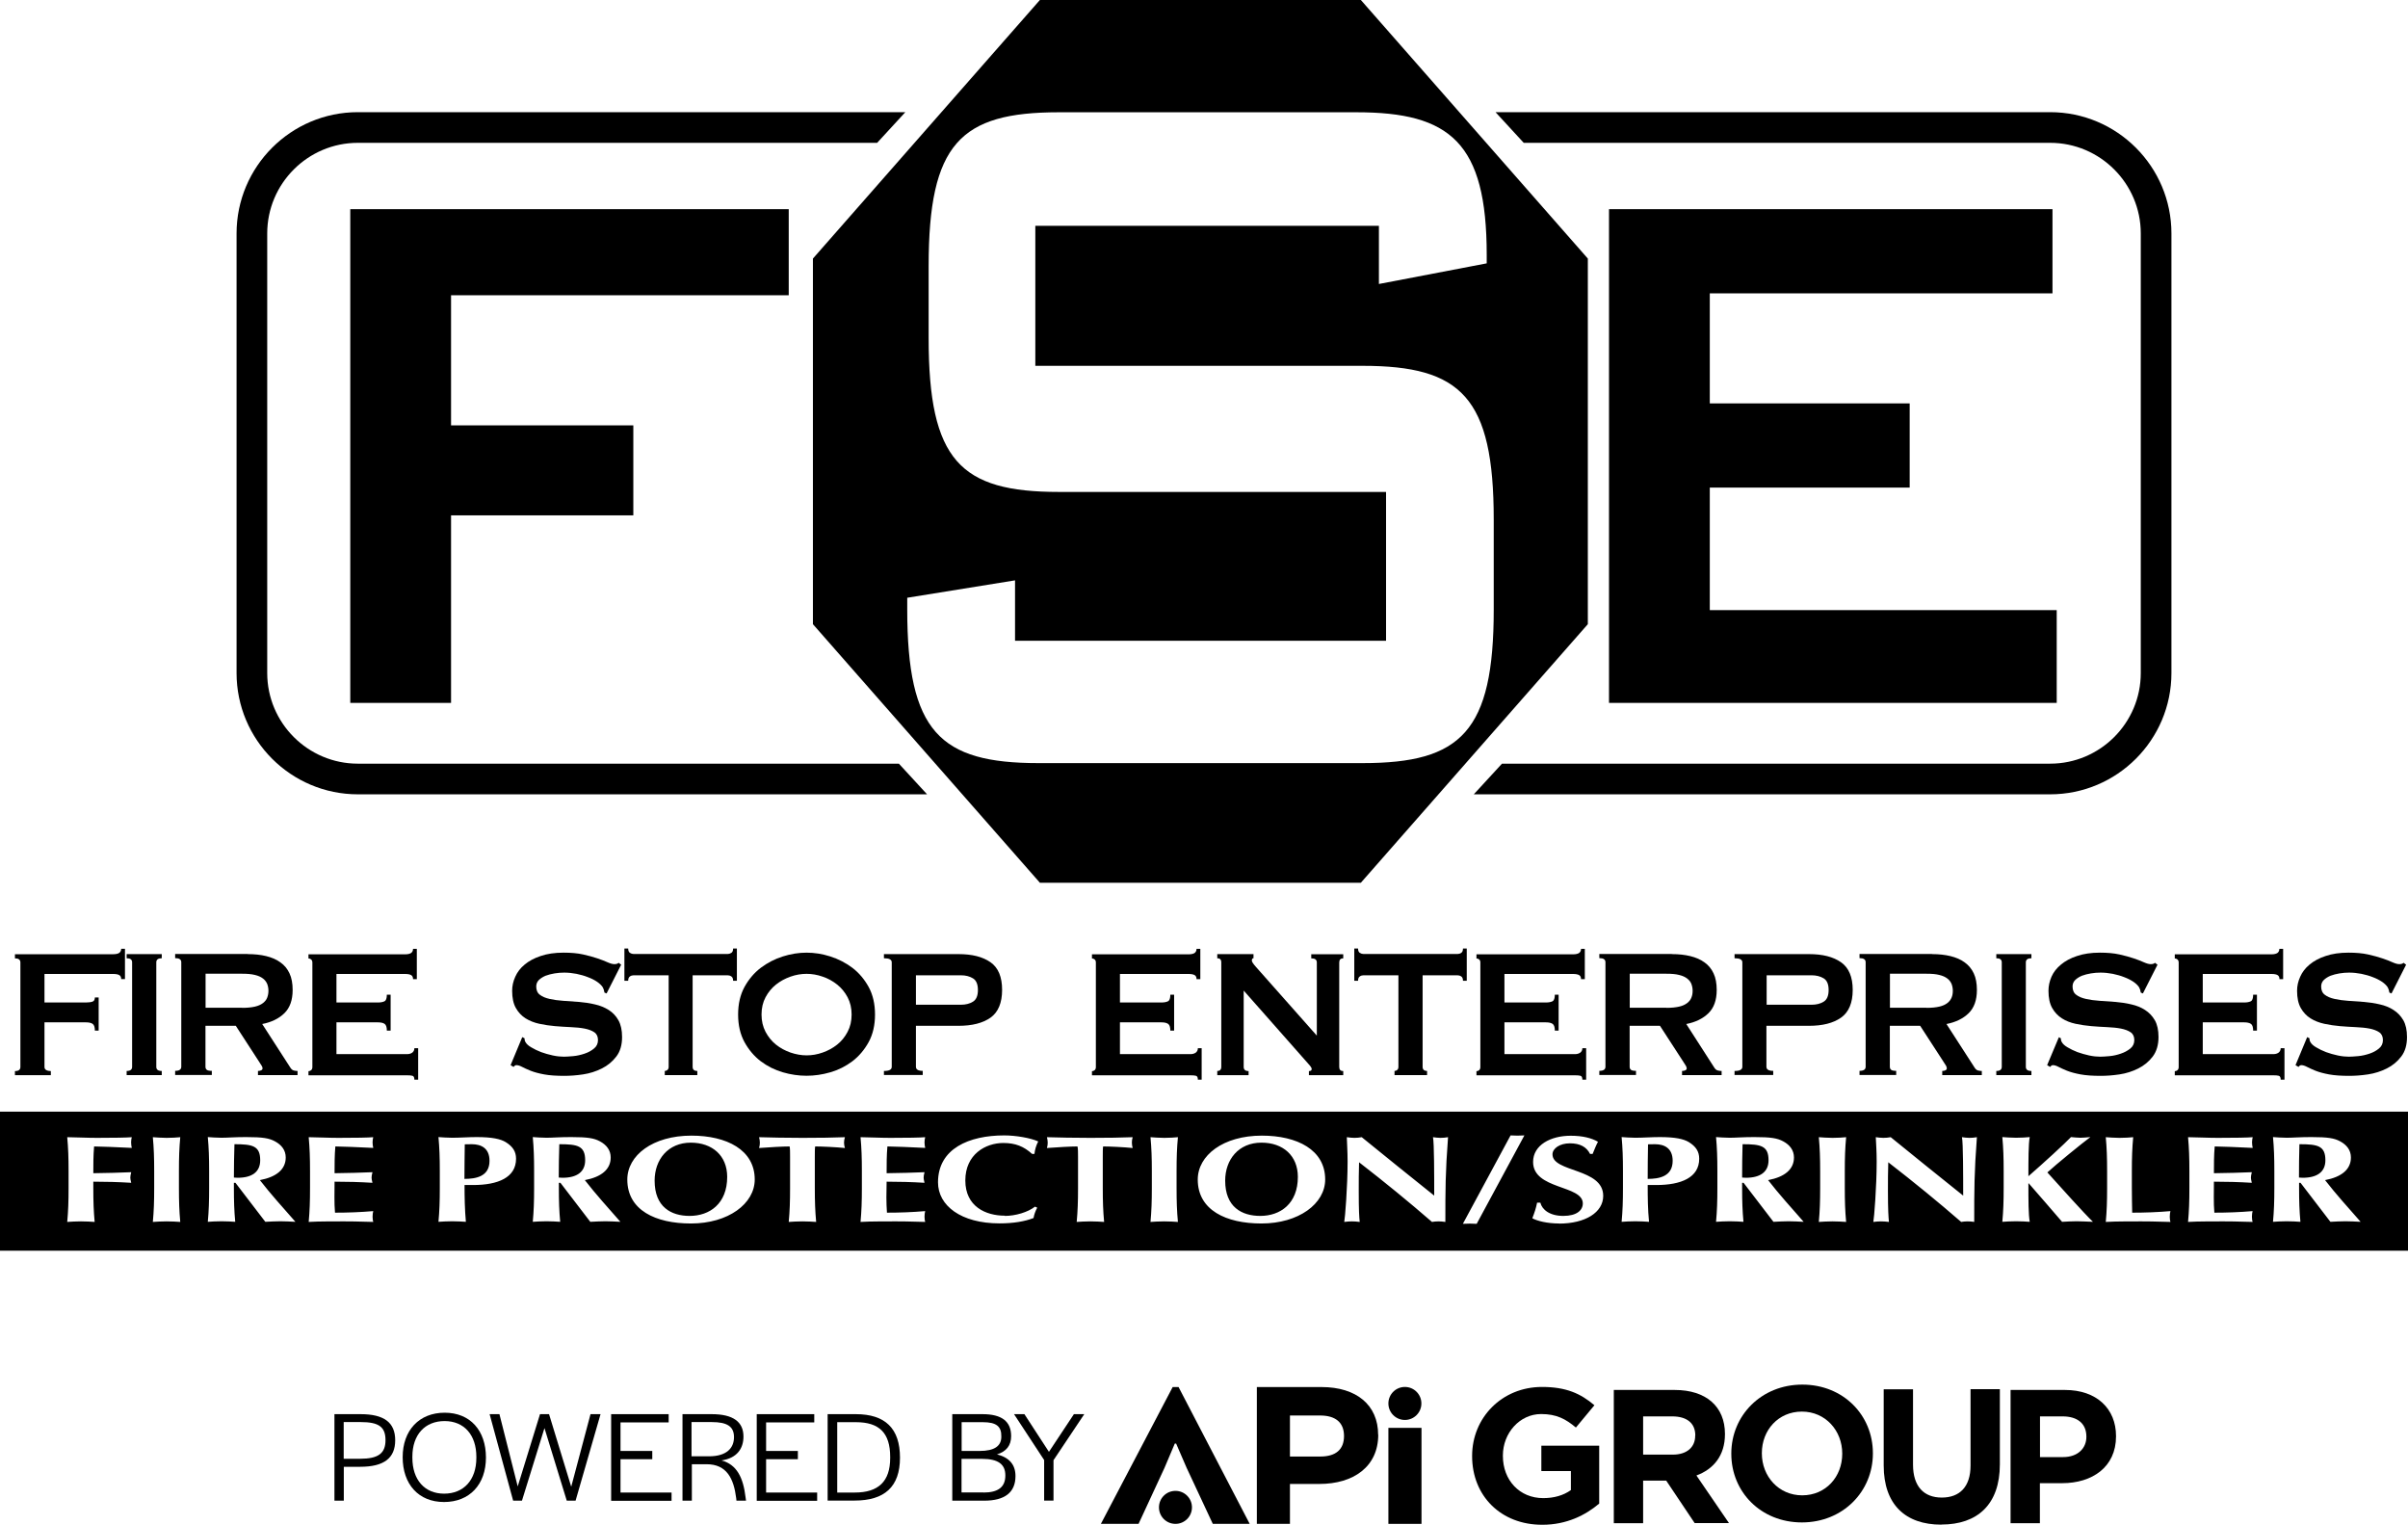 <svg data-name="Layer 1" xmlns="http://www.w3.org/2000/svg" version="1.1" viewBox="0 0 216 136.75" preserveAspectRatio="xMinYMin">
  <defs>
    <style>
      .cls-1, .cls-2 {
        fill: #000;
        stroke-width: 0px;
      }

      .cls-2 {
        fill-rule: evenodd;
      }
    </style>
  </defs>
  <g>
    <path class="cls-1" d="M32.1,68.49c-4.48,0-8.13-3.65-8.13-8.13V20.94c0-4.48,3.65-8.13,8.13-8.13h46.58l2.53-2.75h-49.11c-6,0-10.88,4.88-10.88,10.88v39.42c0,6,4.88,10.88,10.88,10.88h51.06l-2.53-2.75h-48.53ZM32.1,68.49"/>
    <path class="cls-1" d="M183.9,10.06h-49.75l2.53,2.75h47.22c4.48,0,8.13,3.65,8.13,8.13v39.42c0,4.48-3.65,8.13-8.13,8.13h-49.17l-2.53,2.75h51.7c6,0,10.88-4.88,10.88-10.88V20.94c0-6-4.88-10.88-10.88-10.88"/>
    <path class="cls-1" d="M31.42,18.76h39.33v7.72h-30.29v11.67h16.35v8.07h-16.35v16.82h-9.04V18.76ZM31.42,18.76"/>
    <path class="cls-2" d="M122.07,0h-28.79l-20.36,23.19v32.79l20.36,23.19h28.79l20.36-23.19V23.19L122.07,0ZM133.99,54.64c0,10.98-2.92,13.8-11.76,13.8h-29.09c-8.85,0-11.76-2.83-11.76-13.8v-1.03l9.67-1.56v5.42h33.28v-13.35h-29.36c-8.84,0-11.67-2.83-11.67-13.8v-6.45c0-10.98,2.83-13.8,11.67-13.8h26.72c8.39,0,11.67,2.72,11.67,12.79v.76l-9.67,1.85v-5.22h-30.82v12.56h29.36c8.85,0,11.76,2.83,11.76,13.8v8.03Z"/>
    <path class="cls-1" d="M144.33,18.76h39.78v7.55h-30.74v9.87h17.93v7.55h-17.93v10.99h31.12v8.32h-40.16V18.76ZM144.33,18.76"/>
    <path class="cls-1" d="M10.87,87.8c0-.15-.05-.27-.16-.34-.11-.07-.29-.11-.56-.11H3.99v2.56h3.72c.25,0,.45-.03.59-.08.14-.05.21-.18.21-.37h.34v2.97h-.34c0-.32-.07-.52-.21-.61-.14-.09-.33-.13-.59-.13h-3.72v4c0,.12.05.22.16.28s.25.09.41.09v.37H1.34v-.37c.33,0,.49-.12.49-.37v-9.37c0-.25-.17-.37-.49-.37v-.37h8.81c.27,0,.45-.05.56-.13.11-.09.16-.21.16-.36h.34v2.72h-.34ZM10.87,87.8"/>
    <path class="cls-1" d="M11.36,96.05c.33,0,.49-.12.49-.37v-9.37c0-.25-.16-.37-.49-.37v-.37h3.15v.37c-.33,0-.49.12-.49.37v9.37c0,.25.16.37.49.37v.37h-3.15v-.37ZM11.36,96.05"/>
    <path class="cls-1" d="M21.73,90.39c.46,0,.84-.04,1.14-.11.3-.07.54-.18.72-.32.18-.14.31-.3.38-.49.07-.19.11-.39.11-.61s-.04-.42-.11-.61c-.08-.19-.2-.35-.38-.49-.18-.14-.42-.25-.72-.32-.31-.08-.69-.11-1.14-.11h-3.29v3.05h3.29ZM22.23,85.57c.61,0,1.16.06,1.65.18.49.12.92.3,1.27.56.36.25.63.58.82.99.19.4.28.9.28,1.49,0,.91-.25,1.6-.74,2.08-.49.48-1.16.81-1.99.97l2.53,3.92c.09.14.19.22.31.25.12.03.23.04.33.04v.37h-3.55v-.37c.11,0,.21-.02.29-.06.08-.04.12-.1.12-.17s-.02-.15-.08-.24c-.05-.09-.13-.21-.23-.36l-2.09-3.22h-2.72v3.67c0,.12.04.22.12.28s.23.09.45.09v.37h-3.29v-.37c.37,0,.55-.12.55-.37v-9.37c0-.25-.18-.37-.55-.37v-.37h6.5ZM22.23,85.57"/>
    <path class="cls-1" d="M37.05,87.8c0-.15-.05-.27-.16-.34-.11-.07-.29-.11-.56-.11h-6.15v2.56h3.72c.25,0,.45-.04.59-.11.14-.07.21-.27.21-.59h.34v3.22h-.34c0-.32-.07-.52-.21-.61-.14-.09-.34-.13-.59-.13h-3.72v2.85h6.34c.19,0,.35-.05.47-.14.12-.1.18-.23.18-.39h.34v2.82h-.34c0-.21-.06-.32-.18-.35-.12-.03-.28-.04-.47-.04h-8.85v-.37c.09,0,.17-.03.24-.09.07-.06.11-.15.11-.28v-9.37c0-.12-.04-.22-.11-.28-.07-.06-.15-.09-.24-.09v-.37h8.66c.27,0,.45-.05.56-.13.11-.09.16-.21.16-.36h.34v2.72h-.34ZM37.05,87.8"/>
    <path class="cls-1" d="M46.86,93.02l.19.1c0,.12.02.23.08.33.09.17.26.33.52.48.26.16.56.3.89.43.33.12.68.22,1.05.3.37.08.7.11.99.11.21,0,.49-.02.84-.05.34-.03.68-.11,1.01-.22.33-.11.61-.26.85-.46.24-.19.36-.45.36-.76s-.11-.55-.33-.7c-.22-.15-.51-.26-.87-.33-.36-.07-.77-.11-1.23-.13-.46-.02-.94-.05-1.42-.09-.48-.04-.95-.11-1.41-.21s-.87-.26-1.24-.49c-.36-.23-.65-.54-.87-.93-.22-.39-.33-.9-.33-1.54,0-.43.09-.84.28-1.26.18-.41.46-.78.84-1.09.38-.32.86-.58,1.44-.77.58-.2,1.26-.3,2.05-.3.67,0,1.25.05,1.75.16.5.11.92.23,1.28.35.36.12.66.24.91.35.25.11.45.17.62.17.18,0,.3-.04.38-.12l.23.17-1.31,2.58-.19-.08c-.03-.19-.08-.35-.15-.47-.1-.16-.27-.33-.5-.49-.23-.16-.51-.3-.83-.42-.32-.13-.66-.22-1.03-.3-.37-.07-.73-.11-1.1-.11-.28,0-.57.02-.86.07-.3.05-.57.12-.81.21-.24.1-.44.23-.6.38-.16.16-.24.35-.24.59,0,.33.11.58.33.74.22.17.51.29.87.37.36.08.77.14,1.23.17.46.03.93.06,1.42.1.48.04.95.11,1.41.22.46.1.87.27,1.24.5.36.23.65.53.87.92.22.39.33.89.33,1.51,0,.71-.17,1.3-.52,1.75-.35.46-.78.81-1.3,1.07-.52.26-1.08.44-1.68.53-.6.09-1.16.13-1.68.13-.72,0-1.33-.04-1.81-.13-.49-.09-.89-.2-1.22-.33-.32-.13-.58-.25-.77-.35-.19-.1-.36-.15-.5-.15-.09,0-.17.05-.25.16l-.27-.16,1.04-2.5ZM46.86,93.02"/>
    <path class="cls-1" d="M62.55,96.05v.37h-2.92v-.37c.09,0,.17-.03.24-.09.07-.06.11-.15.11-.28v-8.21h-3.14c-.11,0-.23.03-.33.1-.11.07-.16.2-.16.39h-.34v-2.89h.34c0,.19.05.32.16.39s.22.1.33.1h8.43c.11,0,.22-.03.33-.1.11-.07.16-.2.16-.39h.34v2.89h-.34c0-.19-.05-.32-.16-.39-.11-.07-.22-.1-.33-.1h-3.14v8.21c0,.25.14.37.42.37"/>
    <path class="cls-1" d="M70.91,87.59c-.48.17-.91.4-1.3.71-.39.31-.7.69-.94,1.14-.24.45-.36.97-.36,1.55s.12,1.09.36,1.55c.24.45.55.84.94,1.15.39.31.82.54,1.3.71.48.16.96.25,1.44.25s.96-.08,1.44-.25c.48-.17.91-.4,1.3-.71.39-.31.7-.69.94-1.15.24-.45.36-.97.36-1.55s-.12-1.09-.36-1.55c-.24-.45-.55-.83-.94-1.14-.39-.31-.82-.55-1.3-.71-.48-.17-.96-.25-1.44-.25s-.96.08-1.44.25M74.48,85.78c.72.23,1.38.57,1.98,1.02.59.45,1.08,1.03,1.46,1.72.38.7.57,1.52.57,2.47s-.19,1.77-.57,2.47c-.38.69-.87,1.27-1.46,1.72-.6.45-1.25.78-1.98.99-.72.21-1.43.31-2.13.31s-1.41-.1-2.13-.31c-.72-.21-1.38-.54-1.98-.99-.59-.45-1.08-1.03-1.46-1.72-.38-.7-.57-1.52-.57-2.47s.19-1.77.57-2.47c.38-.69.87-1.27,1.46-1.72.6-.45,1.25-.79,1.98-1.02.72-.23,1.43-.34,2.13-.34s1.41.11,2.13.34"/>
    <path class="cls-1" d="M86.2,90.11c.42,0,.78-.09,1.07-.27.3-.18.45-.53.45-1.05s-.15-.87-.45-1.05c-.3-.18-.65-.27-1.07-.27h-4.04v2.64h4.04ZM79.29,96.42v-.37c.47,0,.7-.12.7-.37v-9.37c0-.25-.23-.37-.7-.37v-.37h6.69c1.22,0,2.17.24,2.87.73.7.49,1.04,1.32,1.04,2.48s-.35,2-1.04,2.49c-.7.49-1.65.73-2.87.73h-3.82v3.67c0,.25.2.37.61.37v.37h-3.48ZM79.29,96.42"/>
    <path class="cls-1" d="M107.33,87.8c0-.15-.05-.27-.16-.34-.11-.07-.3-.11-.56-.11h-6.15v2.56h3.72c.25,0,.45-.04.59-.11.14-.07.21-.27.21-.59h.34v3.22h-.34c0-.32-.07-.52-.21-.61-.14-.09-.33-.13-.59-.13h-3.72v2.85h6.34c.19,0,.34-.05.47-.14.12-.1.18-.23.18-.39h.34v2.82h-.34c0-.21-.06-.32-.18-.35-.12-.03-.28-.04-.47-.04h-8.85v-.37c.09,0,.17-.03.24-.09.07-.06.11-.15.11-.28v-9.37c0-.12-.03-.22-.11-.28-.07-.06-.15-.09-.24-.09v-.37h8.66c.27,0,.45-.05.56-.13.11-.09.16-.21.16-.36h.34v2.72h-.34ZM107.33,87.8"/>
    <path class="cls-1" d="M109.19,96.05c.24,0,.36-.12.36-.37v-9.37c0-.25-.12-.37-.36-.37v-.37h3.25v.37c-.1,0-.15.07-.15.21,0,.11.13.3.38.58l5.45,6.15v-6.56c0-.25-.16-.37-.5-.37v-.37h2.87v.37c-.24,0-.36.12-.36.37v9.37c0,.25.12.37.36.37v.37h-3.08v-.37c.17,0,.25-.06.25-.19,0-.09-.1-.25-.31-.47l-5.79-6.56v6.85c0,.25.15.37.44.37v.37h-2.81v-.37ZM109.19,96.05"/>
    <path class="cls-1" d="M128.01,96.05v.37h-2.92v-.37c.09,0,.17-.03.24-.09.07-.06.11-.15.11-.28v-8.21h-3.13c-.12,0-.23.03-.33.1-.11.07-.16.2-.16.39h-.34v-2.89h.34c0,.19.05.32.16.39.11.07.22.1.33.1h8.43c.11,0,.23-.03.33-.1.11-.07.16-.2.16-.39h.34v2.89h-.34c0-.19-.05-.32-.16-.39-.11-.07-.22-.1-.33-.1h-3.13v8.21c0,.25.14.37.42.37"/>
    <path class="cls-1" d="M141.82,87.8c0-.15-.05-.27-.16-.34-.11-.07-.3-.11-.56-.11h-6.15v2.56h3.72c.25,0,.45-.04.59-.11.14-.07.21-.27.21-.59h.34v3.22h-.34c0-.32-.07-.52-.21-.61-.14-.09-.33-.13-.59-.13h-3.72v2.85h6.34c.19,0,.34-.05.47-.14.12-.1.18-.23.18-.39h.34v2.82h-.34c0-.21-.06-.32-.18-.35-.12-.03-.28-.04-.47-.04h-8.85v-.37c.09,0,.17-.03.24-.09.07-.06.11-.15.11-.28v-9.37c0-.12-.03-.22-.11-.28-.07-.06-.15-.09-.24-.09v-.37h8.66c.27,0,.45-.05.56-.13.11-.09.16-.21.16-.36h.34v2.72h-.34ZM141.82,87.8"/>
    <path class="cls-1" d="M149.48,90.39c.46,0,.84-.04,1.14-.11.31-.07.54-.18.72-.32.18-.14.31-.3.38-.49.08-.19.11-.39.11-.61s-.04-.42-.11-.61c-.07-.19-.2-.35-.38-.49-.18-.14-.42-.25-.72-.32-.3-.08-.68-.11-1.14-.11h-3.29v3.05h3.29ZM149.97,85.57c.61,0,1.16.06,1.65.18.49.12.92.3,1.27.56.36.25.63.58.82.99.19.4.28.9.28,1.49,0,.91-.25,1.6-.74,2.08-.49.48-1.16.81-1.99.97l2.52,3.92c.09.14.19.22.32.25.12.03.23.04.33.04v.37h-3.55v-.37c.12,0,.21-.02.3-.06.08-.04.12-.1.12-.17s-.03-.15-.08-.24c-.05-.09-.13-.21-.23-.36l-2.09-3.22h-2.72v3.67c0,.12.04.22.12.28.08.06.23.09.45.09v.37h-3.29v-.37c.37,0,.55-.12.55-.37v-9.37c0-.25-.18-.37-.55-.37v-.37h6.5ZM149.97,85.57"/>
    <path class="cls-1" d="M162.51,90.11c.42,0,.78-.09,1.07-.27.3-.18.45-.53.45-1.05s-.15-.87-.45-1.05c-.3-.18-.66-.27-1.07-.27h-4.04v2.64h4.04ZM155.59,96.42v-.37c.47,0,.7-.12.7-.37v-9.37c0-.25-.23-.37-.7-.37v-.37h6.68c1.22,0,2.17.24,2.87.73.7.49,1.05,1.32,1.05,2.48s-.35,2-1.05,2.49c-.7.49-1.65.73-2.87.73h-3.82v3.67c0,.25.2.37.61.37v.37h-3.48ZM155.59,96.42"/>
    <path class="cls-1" d="M172.82,90.39c.46,0,.84-.04,1.14-.11.3-.07.54-.18.72-.32.18-.14.3-.3.38-.49.08-.19.11-.39.11-.61s-.04-.42-.11-.61c-.08-.19-.2-.35-.38-.49-.18-.14-.42-.25-.72-.32-.3-.08-.68-.11-1.14-.11h-3.29v3.05h3.29ZM173.31,85.57c.61,0,1.16.06,1.65.18.49.12.92.3,1.27.56.35.25.63.58.82.99.19.4.28.9.28,1.49,0,.91-.25,1.6-.74,2.08-.49.48-1.16.81-1.99.97l2.53,3.92c.09.14.19.22.31.25.12.03.23.04.33.04v.37h-3.55v-.37c.11,0,.21-.02.29-.06.08-.04.12-.1.12-.17s-.02-.15-.07-.24c-.05-.09-.13-.21-.23-.36l-2.09-3.22h-2.72v3.67c0,.12.04.22.12.28s.23.09.45.09v.37h-3.29v-.37c.37,0,.55-.12.55-.37v-9.37c0-.25-.18-.37-.55-.37v-.37h6.5ZM173.31,85.57"/>
    <path class="cls-1" d="M179.07,96.05c.33,0,.49-.12.49-.37v-9.37c0-.25-.16-.37-.49-.37v-.37h3.15v.37c-.33,0-.5.12-.5.37v9.37c0,.25.16.37.5.37v.37h-3.15v-.37ZM179.07,96.05"/>
    <path class="cls-1" d="M184.67,93.02l.19.1c0,.12.02.23.08.33.09.17.26.33.52.48.26.16.56.3.89.43.34.12.69.22,1.05.3.37.08.7.11.99.11.21,0,.49-.02.84-.05.34-.03.68-.11,1-.22.33-.11.61-.26.86-.46.24-.19.36-.45.36-.76s-.11-.55-.33-.7c-.22-.15-.51-.26-.87-.33-.36-.07-.77-.11-1.23-.13-.46-.02-.94-.05-1.42-.09-.48-.04-.95-.11-1.42-.21-.46-.1-.87-.26-1.23-.49-.36-.23-.65-.54-.87-.93-.22-.39-.33-.9-.33-1.54,0-.43.09-.84.27-1.26.18-.41.47-.78.85-1.09.38-.32.86-.58,1.44-.77.58-.2,1.27-.3,2.05-.3.67,0,1.25.05,1.75.16.5.11.92.23,1.28.35.36.12.67.24.91.35.25.11.45.17.62.17.18,0,.31-.04.38-.12l.23.17-1.31,2.58-.19-.08c-.03-.19-.08-.35-.15-.47-.1-.16-.27-.33-.5-.49-.24-.16-.51-.3-.83-.42-.32-.13-.66-.22-1.03-.3-.37-.07-.73-.11-1.1-.11-.28,0-.57.02-.86.07-.3.05-.57.12-.81.21-.24.1-.44.23-.6.38-.16.16-.24.35-.24.59,0,.33.11.58.33.74.22.17.51.29.87.37.36.08.77.14,1.24.17.46.03.93.06,1.42.1.48.04.95.11,1.41.22.46.1.88.27,1.23.5.36.23.65.53.88.92.22.39.33.89.33,1.51,0,.71-.18,1.3-.52,1.75-.35.46-.78.81-1.3,1.07-.52.26-1.08.44-1.68.53-.6.09-1.16.13-1.68.13-.72,0-1.33-.04-1.81-.13-.49-.09-.89-.2-1.22-.33-.32-.13-.58-.25-.77-.35-.19-.1-.35-.15-.49-.15-.09,0-.17.05-.25.16l-.27-.16,1.05-2.5ZM184.67,93.02"/>
    <path class="cls-1" d="M204.47,87.8c0-.15-.05-.27-.16-.34-.11-.07-.29-.11-.56-.11h-6.16v2.56h3.72c.25,0,.45-.04.59-.11.14-.07.21-.27.21-.59h.34v3.22h-.34c0-.32-.07-.52-.21-.61-.14-.09-.34-.13-.59-.13h-3.72v2.85h6.34c.19,0,.35-.05.47-.14.12-.1.18-.23.18-.39h.34v2.82h-.34c0-.21-.06-.32-.18-.35-.12-.03-.27-.04-.47-.04h-8.85v-.37c.09,0,.17-.03.24-.09.07-.06.11-.15.11-.28v-9.37c0-.12-.04-.22-.11-.28-.07-.06-.15-.09-.24-.09v-.37h8.66c.27,0,.45-.05.56-.13.11-.09.16-.21.16-.36h.34v2.72h-.34ZM204.47,87.8"/>
    <path class="cls-1" d="M206.97,93.02l.19.1c0,.12.02.23.08.33.09.17.26.33.52.48.26.16.56.3.89.43.33.12.68.22,1.05.3.37.08.7.11.99.11.21,0,.49-.02.84-.05.34-.03.68-.11,1.01-.22.33-.11.61-.26.85-.46.24-.19.36-.45.36-.76s-.11-.55-.33-.7c-.22-.15-.51-.26-.87-.33-.36-.07-.77-.11-1.23-.13-.46-.02-.94-.05-1.42-.09-.48-.04-.95-.11-1.41-.21-.46-.1-.87-.26-1.24-.49-.36-.23-.65-.54-.87-.93-.22-.39-.33-.9-.33-1.54,0-.43.09-.84.28-1.26.18-.41.46-.78.84-1.09.38-.32.86-.58,1.44-.77.58-.2,1.26-.3,2.05-.3.67,0,1.25.05,1.75.16.5.11.92.23,1.28.35.36.12.67.24.91.35.25.11.45.17.62.17.18,0,.3-.04.38-.12l.23.17-1.31,2.58-.19-.08c-.03-.19-.08-.35-.15-.47-.1-.16-.27-.33-.5-.49-.24-.16-.51-.3-.83-.42-.32-.13-.66-.22-1.03-.3-.37-.07-.73-.11-1.1-.11-.28,0-.57.02-.86.07-.3.05-.57.12-.81.21-.24.1-.44.23-.6.38-.16.16-.24.35-.24.59,0,.33.11.58.33.74.22.17.51.29.87.37.36.08.77.14,1.23.17.46.03.94.06,1.42.1.48.04.95.11,1.41.22.46.1.88.27,1.23.5.36.23.65.53.88.92.22.39.33.89.33,1.51,0,.71-.17,1.3-.52,1.75-.35.46-.78.81-1.3,1.07-.52.26-1.08.44-1.68.53-.6.09-1.16.13-1.68.13-.72,0-1.33-.04-1.81-.13-.49-.09-.89-.2-1.22-.33-.32-.13-.58-.25-.77-.35-.19-.1-.36-.15-.5-.15-.09,0-.17.05-.25.16l-.27-.16,1.04-2.5ZM206.97,93.02"/>
    <g>
      <path class="cls-1" d="M42.32,102.62c-.24,0-.46,0-.63.01-.01,1.04-.03,2.07-.03,3.1,1.01,0,2.25-.2,2.25-1.62,0-1.12-.73-1.49-1.59-1.49Z"/>
      <path class="cls-1" d="M61.97,102.48c-2.05,0-3.25,1.52-3.25,3.41,0,2.35,1.47,3.16,3.14,3.16,1.8,0,3.37-1.1,3.37-3.5,0-1.9-1.33-3.07-3.27-3.07Z"/>
      <path class="cls-1" d="M50.17,102.62c-.03,1-.05,1.99-.05,2.99.12.01.23.02.33.02,1.32,0,2.04-.54,2.04-1.57,0-1.3-.69-1.44-2.32-1.44Z"/>
      <path class="cls-1" d="M148.46,102.62c-.24,0-.46,0-.63.01-.02,1.04-.03,2.07-.03,3.1,1,0,2.24-.2,2.24-1.62,0-1.12-.73-1.49-1.58-1.49Z"/>
      <path class="cls-1" d="M113.15,102.48c-2.05,0-3.25,1.52-3.25,3.41,0,2.35,1.47,3.16,3.15,3.16,1.8,0,3.37-1.1,3.37-3.5,0-1.9-1.33-3.07-3.26-3.07Z"/>
      <path class="cls-1" d="M156.31,102.62c-.03,1-.04,1.99-.04,2.99.12.01.22.02.33.02,1.32,0,2.04-.54,2.04-1.57,0-1.3-.69-1.44-2.32-1.44Z"/>
      <path class="cls-1" d="M206.26,102.62c-.03,1-.04,1.99-.04,2.99.12.01.22.02.33.02,1.32,0,2.04-.54,2.04-1.57,0-1.3-.69-1.44-2.32-1.44Z"/>
      <path class="cls-1" d="M21.03,102.62c-.03,1-.05,1.99-.05,2.99.12.01.23.02.33.02,1.32,0,2.03-.54,2.03-1.57,0-1.3-.69-1.44-2.32-1.44Z"/>
      <path class="cls-1" d="M0,99.7v12.47h216v-12.47H0ZM11.82,102.95c-1.14-.06-2.93-.13-3.38-.13-.07.81-.07,1.6-.07,2.4,1.3-.02,2.26-.04,3.4-.09-.06.25-.08.35-.08.5,0,.12.03.22.08.45-1.14-.07-2.26-.1-3.4-.1v.56c0,1.23.03,2.08.12,3.05-.33-.02-.73-.05-1.23-.05s-.9.03-1.23.05c.09-.97.12-1.82.12-3.05v-1.5c0-1.23-.03-2.08-.12-3.05.88.01,1.78.06,2.66.06,1.47,0,2.73-.02,3.13-.06-.03.13-.06.27-.06.46,0,.23.03.33.06.49ZM16.17,109.59c-.33-.02-.73-.05-1.23-.05s-.9.03-1.23.05c.09-.97.12-1.82.12-3.05v-1.5c0-1.23-.03-2.08-.12-3.05.33.02.74.06,1.23.06s.9-.03,1.23-.06c-.09.97-.12,1.82-.12,3.05v1.5c0,1.23.03,2.08.12,3.05ZM25.16,109.53c-.45,0-.91.03-1.36.05l-2.68-3.5h-.14v.45c0,1.23.03,2.08.12,3.05-.33-.02-.73-.05-1.23-.05s-.9.03-1.23.05c.09-.97.12-1.82.12-3.05v-1.5c0-1.23-.03-2.08-.12-3.05.33.02.73.06,1.23.06.54,0,1.18-.06,2.2-.06,1.51,0,2.07.1,2.59.38.6.32.97.8.97,1.45,0,1.07-.84,1.75-2.32,2.03.96,1.24,2.1,2.5,3.19,3.74-.45-.02-.9-.05-1.35-.05ZM33.46,102.95c-1.14-.06-2.93-.13-3.38-.13-.07.81-.07,1.6-.07,2.4,1.3-.02,2.26-.04,3.4-.09-.06.25-.08.35-.08.5,0,.12.03.22.08.45-1.14-.07-2.26-.1-3.4-.1,0,.46-.01.93-.01,1.41s.01.93.05,1.37c1.12,0,2.28-.04,3.43-.14-.03.15-.06.26-.06.5s.03.34.06.47c-.54,0-1.24-.05-2.62-.05-2.44,0-2.84.03-3.17.05.09-.97.12-1.82.12-3.05v-1.5c0-1.23-.03-2.08-.12-3.05.88.01,1.78.06,2.66.06,1.47,0,2.72-.02,3.13-.06-.03.13-.06.27-.06.46,0,.23.03.33.06.49ZM42.43,106.28h-.76c0,1.1.02,2.2.12,3.3-.33-.02-.73-.05-1.23-.05s-.9.03-1.23.05c.09-.97.12-1.82.12-3.05v-1.5c0-1.23-.03-2.08-.12-3.05.33.02.74.06,1.23.06.69,0,1.47-.06,2.19-.06,1.41,0,2.14.17,2.61.45.63.39.93.84.93,1.49,0,1.69-1.62,2.36-3.85,2.36ZM54.31,109.53c-.45,0-.91.03-1.36.05l-2.68-3.5h-.14v.45c0,1.23.03,2.08.12,3.05-.33-.02-.73-.05-1.23-.05s-.9.03-1.23.05c.09-.97.12-1.82.12-3.05v-1.5c0-1.23-.03-2.08-.12-3.05.33.02.73.06,1.23.06.54,0,1.18-.06,2.2-.06,1.51,0,2.07.1,2.59.38.6.32.97.8.97,1.45,0,1.07-.84,1.75-2.32,2.03.96,1.24,2.1,2.5,3.19,3.74-.45-.02-.9-.05-1.35-.05ZM61.97,109.73c-3.16,0-5.7-1.19-5.7-3.94,0-2.17,2.28-3.94,5.75-3.94,3.17,0,5.68,1.28,5.68,3.93,0,2.18-2.38,3.95-5.72,3.95ZM75.79,102.96c-.81-.08-2.07-.14-2.67-.14-.03.15-.03.55-.03.97v2.75c0,1.23.03,2.08.12,3.05-.33-.02-.73-.05-1.23-.05s-.9.03-1.23.05c.09-.97.12-1.82.12-3.05v-2.75c0-.42,0-.82-.04-.97-.58,0-1.84.07-2.74.14.05-.17.07-.32.07-.48s-.03-.32-.07-.49c1.36.03,2.04.06,3.89.06s2.53-.02,3.81-.06c-.05.17-.08.32-.08.49s.03.32.08.48ZM82.98,102.95c-1.14-.06-2.93-.13-3.38-.13-.07.81-.07,1.6-.07,2.4,1.3-.02,2.26-.04,3.4-.09-.06.25-.08.35-.08.5,0,.12.03.22.08.45-1.14-.07-2.26-.1-3.4-.1,0,.46-.02.93-.02,1.41s.02.93.05,1.37c1.12,0,2.28-.04,3.43-.14-.03.15-.06.26-.06.5s.03.34.06.47c-.54,0-1.24-.05-2.62-.05-2.44,0-2.85.03-3.18.05.09-.97.12-1.82.12-3.05v-1.5c0-1.23-.03-2.08-.12-3.05.89.01,1.78.06,2.67.06,1.47,0,2.73-.02,3.13-.06-.03.13-.06.27-.06.46,0,.23.03.33.06.49ZM90.13,109.05c.96,0,2.07-.33,2.71-.83l.2.09c-.17.31-.28.63-.33.93-.79.31-1.83.48-3.05.48-3.47,0-5.52-1.6-5.52-3.68,0-3.04,2.8-4.21,5.94-4.21,1.05,0,2.37.23,3.05.54-.19.36-.3.75-.34,1.12h-.21c-.75-.68-1.51-.98-2.58-.98-1.6,0-3.41,1.02-3.41,3.36s1.83,3.16,3.55,3.16ZM101.61,102.96c-.81-.08-2.07-.14-2.66-.14-.03.15-.03.55-.03.97v2.75c0,1.23.03,2.08.12,3.05-.33-.02-.73-.05-1.23-.05s-.9.03-1.23.05c.09-.97.12-1.82.12-3.05v-2.75c0-.42,0-.82-.05-.97-.58,0-1.84.07-2.74.14.05-.17.07-.32.07-.48s-.03-.32-.07-.49c1.36.03,2.03.06,3.89.06s2.53-.02,3.8-.06c-.05.17-.07.32-.07.49s.03.32.07.48ZM105.66,109.59c-.33-.02-.73-.05-1.23-.05s-.9.03-1.23.05c.09-.97.12-1.82.12-3.05v-1.5c0-1.23-.03-2.08-.12-3.05.33.02.73.06,1.23.06s.9-.03,1.23-.06c-.09.97-.12,1.82-.12,3.05v1.5c0,1.23.03,2.08.12,3.05ZM113.15,109.73c-3.16,0-5.71-1.19-5.71-3.94,0-2.17,2.28-3.94,5.75-3.94,3.18,0,5.68,1.28,5.68,3.93,0,2.18-2.38,3.95-5.72,3.95ZM129.64,109.59c-.21-.03-.4-.05-.61-.05s-.4.02-.58.05c-2.05-1.78-4.24-3.57-6.54-5.35-.03.82-.03,1.74-.03,2.56,0,1.76.04,2.38.09,2.79-.24-.03-.48-.05-.7-.05s-.46.02-.69.05c.07-.32.3-3.16.3-5.41,0-.99-.06-1.66-.07-2.19.22.03.45.06.67.06s.45-.02.67-.06c2.16,1.75,4.3,3.49,6.5,5.24,0-1.75,0-4.75-.11-5.24.23.03.45.06.67.06s.45-.02.68-.06c-.24,3.21-.24,4.67-.24,7.6ZM132.46,109.76c-.19-.01-.4-.02-.61-.02s-.42.01-.63.02l4.28-7.93c.2.01.4.02.61.02s.42-.01.63-.02l-4.28,7.93ZM139.86,109.73c-1.08,0-1.98-.23-2.41-.47.2-.51.33-.9.43-1.4h.29c.16.64.85,1.19,2.06,1.19s1.75-.51,1.75-1.12c0-1.66-4.46-1.22-4.46-3.72,0-1.52,1.58-2.35,3.37-2.35,1.08,0,1.89.21,2.45.54-.18.34-.28.61-.48,1.09h-.23c-.32-.63-.9-.95-1.81-.95s-1.56.46-1.56.99c0,1.63,4.55,1.22,4.55,3.72,0,1.48-1.59,2.49-3.97,2.49ZM148.56,106.28h-.76c0,1.1.01,2.2.12,3.3-.33-.02-.73-.05-1.23-.05s-.9.03-1.23.05c.09-.97.12-1.82.12-3.05v-1.5c0-1.23-.03-2.08-.12-3.05.33.02.74.06,1.23.06.69,0,1.47-.06,2.19-.06,1.41,0,2.14.17,2.61.45.63.39.93.84.93,1.49,0,1.69-1.62,2.36-3.85,2.36ZM160.44,109.53c-.45,0-.91.03-1.36.05l-2.68-3.5h-.13v.45c0,1.23.03,2.08.12,3.05-.33-.02-.73-.05-1.23-.05s-.9.03-1.23.05c.09-.97.12-1.82.12-3.05v-1.5c0-1.23-.03-2.08-.12-3.05.33.02.73.06,1.23.06.54,0,1.18-.06,2.2-.06,1.51,0,2.07.1,2.59.38.6.32.97.8.97,1.45,0,1.07-.84,1.75-2.32,2.03.96,1.24,2.1,2.5,3.19,3.74-.45-.02-.9-.05-1.35-.05ZM165.6,109.59c-.33-.02-.73-.05-1.22-.05s-.9.03-1.23.05c.09-.97.12-1.82.12-3.05v-1.5c0-1.23-.03-2.08-.12-3.05.33.02.73.06,1.23.06s.9-.03,1.22-.06c-.09.97-.12,1.82-.12,3.05v1.5c0,1.23.03,2.08.12,3.05ZM177.11,109.59c-.21-.03-.4-.05-.61-.05s-.4.02-.58.05c-2.05-1.78-4.24-3.57-6.54-5.35-.03.82-.03,1.74-.03,2.56,0,1.76.05,2.38.09,2.79-.24-.03-.48-.05-.71-.05s-.46.02-.69.05c.07-.32.3-3.16.3-5.41,0-.99-.06-1.66-.08-2.19.22.03.45.06.67.06s.45-.02.67-.06c2.16,1.75,4.3,3.49,6.5,5.24,0-1.75,0-4.75-.11-5.24.23.03.45.06.67.06s.45-.02.67-.06c-.24,3.21-.24,4.67-.24,7.6ZM186.27,109.53c-.43,0-.87.03-1.3.05-.99-1.16-2-2.31-2.99-3.45h-.03c0,1.59,0,2.76.12,3.45-.33-.02-.73-.05-1.23-.05s-.9.03-1.23.05c.09-.97.12-1.82.12-3.05v-1.5c0-1.23-.03-2.08-.12-3.05.33.02.73.06,1.23.06s.9-.03,1.23-.06c-.12.59-.12,2.09-.12,3.51,1.35-1.17,3.29-2.95,3.82-3.51.28.02.55.06.84.06.27,0,.55-.03.9-.06-.68.5-3.09,2.46-3.86,3.17,1.29,1.43,3.28,3.65,4.09,4.43-.58-.02-1.02-.05-1.45-.05ZM194.69,109.59c-.54,0-1.24-.05-2.62-.05-2.44,0-2.84.03-3.18.05.09-.97.12-1.82.12-3.05v-1.5c0-1.23-.03-2.08-.12-3.05.33.02.74.06,1.23.06s.9-.03,1.23-.06c-.09.97-.12,1.82-.12,3.05v1.5c0,.81.02,1.65.03,2.22,1.12,0,2.28-.04,3.43-.14-.03.15-.06.26-.06.5s.03.34.06.47ZM202.05,102.95c-1.14-.06-2.94-.13-3.39-.13-.07.81-.07,1.6-.07,2.4,1.3-.02,2.26-.04,3.4-.09-.06.25-.08.35-.08.5,0,.12.03.22.08.45-1.14-.07-2.26-.1-3.4-.1,0,.46-.01.93-.01,1.41s.01.93.05,1.37c1.12,0,2.28-.04,3.43-.14-.03.15-.06.26-.06.5s.03.34.06.47c-.54,0-1.24-.05-2.62-.05-2.44,0-2.84.03-3.17.05.09-.97.12-1.82.12-3.05v-1.5c0-1.23-.03-2.08-.12-3.05.88.01,1.78.06,2.67.06,1.47,0,2.73-.02,3.13-.06-.03.13-.06.27-.06.46,0,.23.03.33.06.49ZM210.4,109.53c-.45,0-.91.03-1.36.05l-2.68-3.5h-.13v.45c0,1.23.03,2.08.12,3.05-.33-.02-.73-.05-1.23-.05s-.9.03-1.23.05c.09-.97.12-1.82.12-3.05v-1.5c0-1.23-.03-2.08-.12-3.05.33.02.73.06,1.23.06.54,0,1.18-.06,2.2-.06,1.51,0,2.07.1,2.59.38.6.32.97.8.97,1.45,0,1.07-.84,1.75-2.32,2.03.96,1.24,2.1,2.5,3.19,3.74-.45-.02-.9-.05-1.35-.05Z"/>
    </g>
  </g>
  <g>
    <path class="cls-1" d="M123.63,128.67c0,2.88-2.23,4.42-5.28,4.42h-2.64v3.58h-2.97v-12.27h5.81c3.11,0,5.07,1.6,5.07,4.28ZM118.41,126.95h-2.7v3.68h2.72c1.37,0,2.13-.61,2.13-1.84s-.78-1.84-2.15-1.84Z"/>
    <path class="cls-1" d="M105.38,129.47l-.92,2.17-2.33,5.03h-3.38l6.44-12.27h.53l6.38,12.27h-3.31l-2.35-5.03-.94-2.17h-.12Z"/>
    <path class="cls-1" d="M124.54,136.67v-8.61h2.97v8.61h-2.97Z"/>
    <circle class="cls-1" cx="126.02" cy="125.87" r="1.48"/>
    <circle class="cls-1" cx="105.44" cy="135.19" r="1.48"/>
    <path class="cls-1" d="M138.33,136.75c-3.72,0-6.28-2.61-6.28-6.15v-.03c0-3.4,2.65-6.18,6.27-6.18,2.15,0,3.45.58,4.7,1.64l-1.66,2c-.92-.77-1.74-1.21-3.12-1.21-1.91,0-3.43,1.69-3.43,3.72v.03c0,2.19,1.5,3.79,3.62,3.79.96,0,1.81-.24,2.48-.72v-1.71h-2.65v-2.27h5.19v5.19c-1.23,1.04-2.92,1.9-5.1,1.9Z"/>
    <path class="cls-1" d="M152.02,136.61l-2.56-3.82h-2.07v3.82h-2.63v-11.95h5.46c2.82,0,4.51,1.49,4.51,3.94v.03c0,1.93-1.04,3.14-2.56,3.7l2.92,4.27h-3.07ZM152.07,128.74c0-1.13-.79-1.71-2.07-1.71h-2.61v3.43h2.66c1.28,0,2.01-.68,2.01-1.69v-.03Z"/>
    <path class="cls-1" d="M161.63,136.54c-3.69,0-6.33-2.75-6.33-6.15v-.03c0-3.4,2.68-6.18,6.37-6.18s6.33,2.75,6.33,6.15v.03c0,3.4-2.68,6.18-6.37,6.18ZM165.25,130.36c0-2.05-1.5-3.76-3.62-3.76s-3.59,1.67-3.59,3.72v.03c0,2.05,1.5,3.76,3.62,3.76s3.59-1.67,3.59-3.72v-.03Z"/>
    <path class="cls-1" d="M174.14,136.74c-3.21,0-5.17-1.79-5.17-5.31v-6.83h2.63v6.76c0,1.95.97,2.95,2.58,2.95s2.58-.97,2.58-2.87v-6.85h2.63v6.74c0,3.62-2.03,5.4-5.24,5.4Z"/>
    <path class="cls-1" d="M184.98,133.02h-2v3.59h-2.63v-11.95h4.88c2.85,0,4.58,1.69,4.58,4.13v.03c0,2.77-2.15,4.2-4.83,4.2ZM187.15,128.84c0-1.18-.82-1.81-2.13-1.81h-2.03v3.65h2.08c1.31,0,2.08-.79,2.08-1.81v-.03Z"/>
    <g>
      <path class="cls-1" d="M29.99,126.83h2.36c2.09,0,3.1.74,3.1,2.34s-1,2.38-3.14,2.38h-1.47v3.04h-.84v-7.76ZM32.31,130.83c1.59,0,2.27-.46,2.27-1.67s-.63-1.62-2.23-1.62h-1.52v3.29h1.48Z"/>
      <path class="cls-1" d="M36.12,130.69c0-2.41,1.48-3.99,3.77-3.99s3.7,1.6,3.7,4.02-1.47,3.99-3.76,3.99-3.71-1.6-3.71-4.02ZM42.73,130.75v-.09c0-1.97-1.1-3.21-2.85-3.21s-2.89,1.21-2.89,3.2v.09c0,1.97,1.09,3.22,2.85,3.22s2.89-1.23,2.89-3.21Z"/>
      <path class="cls-1" d="M43.89,126.83h.91l1.64,6.48,2-6.48h.81l1.99,6.51,1.73-6.51h.9l-2.24,7.76h-.79l-2-6.51-2.02,6.51h-.79l-2.11-7.76Z"/>
      <path class="cls-1" d="M54.82,126.83h5.16v.74h-4.32v2.56h2.85v.74h-2.85v2.99h4.58v.74h-5.42v-7.76Z"/>
      <path class="cls-1" d="M61.2,126.83h2.64c1.94,0,2.85.7,2.85,2.01,0,1.07-.58,1.94-1.97,2.14,1.38.37,1.95,1.54,2.16,3.32l.04.29h-.86l-.02-.21c-.22-1.78-.85-3.06-2.66-3.06h-1.32v3.27h-.84v-7.76ZM63.59,130.61c1.62,0,2.25-.76,2.25-1.72s-.62-1.35-1.99-1.35h-1.82v3.07h1.55Z"/>
      <path class="cls-1" d="M67.88,126.83h5.16v.74h-4.32v2.56h2.85v.74h-2.85v2.99h4.58v.74h-5.42v-7.76Z"/>
      <path class="cls-1" d="M74.25,126.83h2.52c2.62,0,3.96,1.27,3.96,3.9s-1.4,3.85-4.08,3.85h-2.41v-7.76ZM76.68,133.86c2.11,0,3.17-.99,3.17-3.1v-.09c0-2.16-.98-3.12-3.07-3.12h-1.68v6.31h1.59Z"/>
      <path class="cls-1" d="M85.41,126.83h2.72c1.72,0,2.57.64,2.57,1.97,0,.84-.43,1.38-1.27,1.64,1.09.27,1.66.91,1.66,1.94,0,1.47-.96,2.21-2.81,2.21h-2.86v-7.76ZM87.87,130.13c1.32,0,1.95-.43,1.95-1.28.02-.92-.44-1.3-1.66-1.3h-1.9v2.58h1.61ZM88.22,133.86c1.31,0,1.96-.49,1.96-1.52.01-1.02-.65-1.5-2.08-1.5h-1.85v3.01h1.96Z"/>
      <path class="cls-1" d="M93.67,130.96l-2.71-4.13h.93l2.2,3.38,2.24-3.38h.93l-2.76,4.13v3.62h-.84v-3.62Z"/>
    </g>
  </g>
</svg>